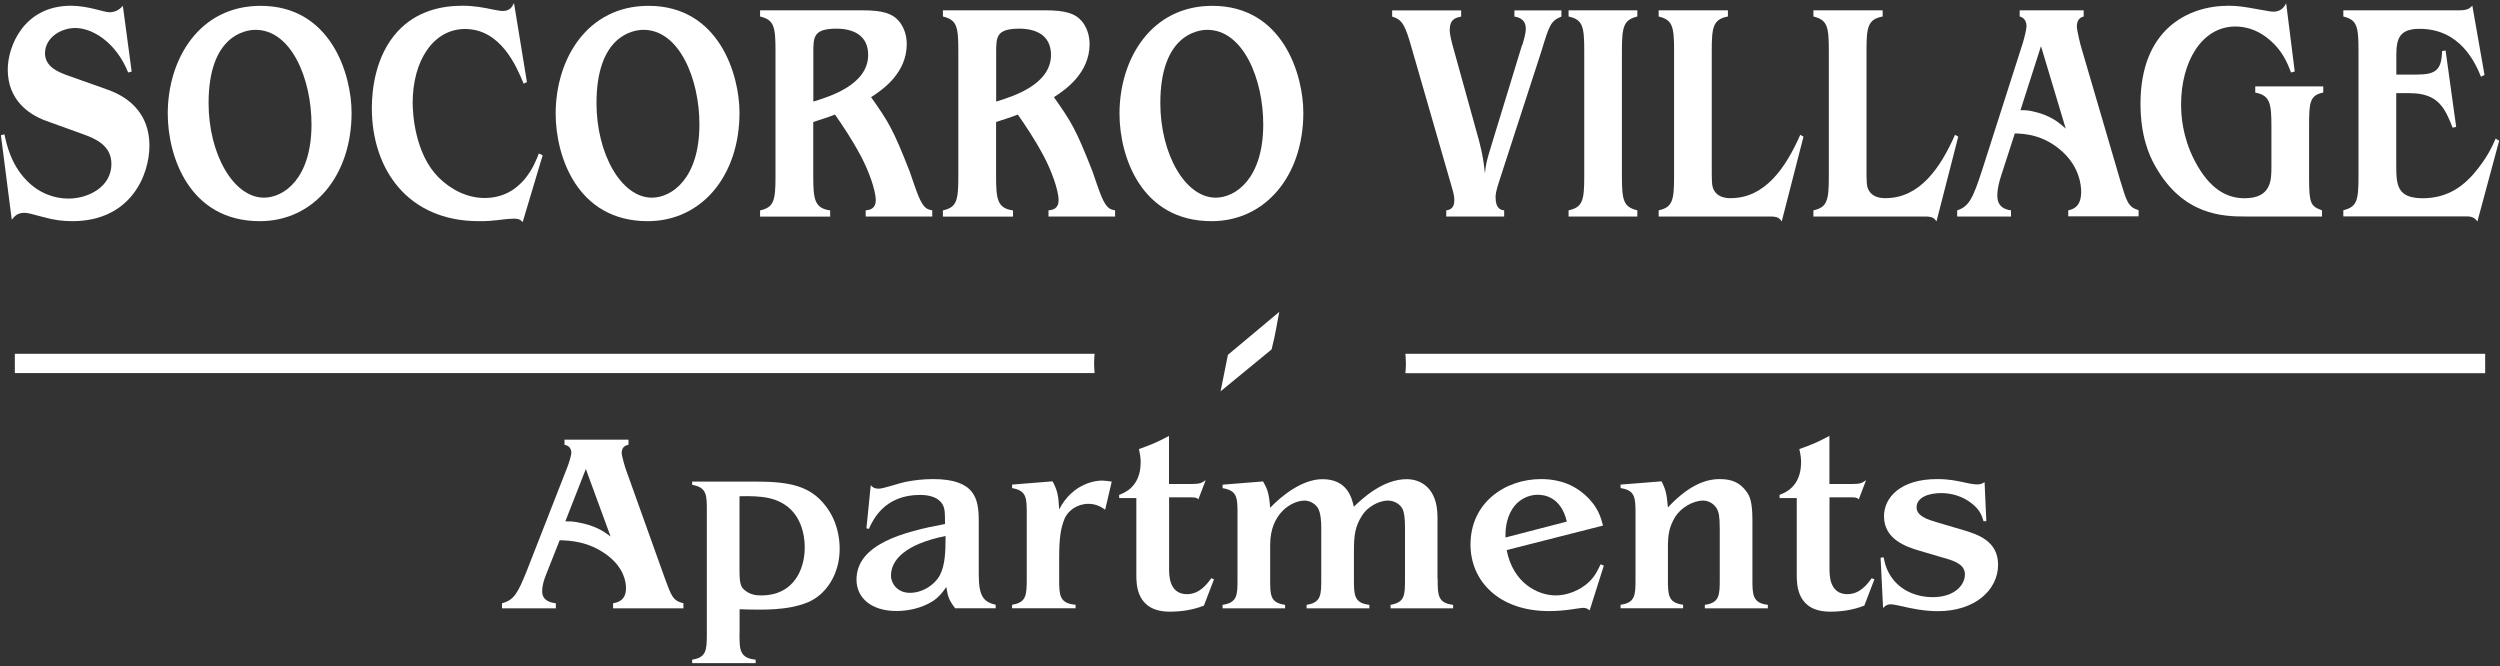 <?xml version="1.0" encoding="UTF-8"?>
<svg id="logos" xmlns="http://www.w3.org/2000/svg" viewBox="0 0 300 79.94">
  <rect x="0" y="0" width="300" height="79.94" fill="#333333" stroke="none"/>
  <defs>
    <style>
      .cls-1 {
        fill: #fff;
      }
    </style>
  </defs>
  <g>
    <path class="cls-1" d="M15.8,8.59l-.42,.11c-1.49-3.71-4.37-5.34-6.34-5.34-1.82,0-3.64,1.22-3.64,3.04,0,1.67,1.73,2.3,2.76,2.67l4.7,1.67c1.12,.41,5.07,1.85,5.07,6.75,0,3.49-2.22,9.05-9.26,9.05-1.21,0-2.22-.15-3.43-.48-1.67-.45-1.91-.52-2.34-.52-.76,0-1.09,.33-1.49,.82L.11,16.23l.42-.11c.27,1.26,.79,3.56,2.58,5.45,1.55,1.63,3.4,2.26,5.1,2.26,2.4,0,5.16-1.41,5.16-4.15,0-2.22-1.88-3.04-3.55-3.63l-4.4-1.59c-2.06-.78-4.49-2.52-4.49-6.12C.93,5.62,2.81,.69,8.52,.69c2.06,0,3.94,.78,4.61,.78,.58,0,1.15-.22,1.61-.78l1.06,7.9Z"/>
    <path class="cls-1" d="M31.18,26.54c-8.47,0-11.05-7.79-11.05-12.9,0-6.56,3.79-12.94,11.14-12.94,8.47,0,10.92,8.27,10.92,12.83,0,7.53-4.52,13.01-11.02,13.01Zm.49-2.82c2.4,0,5.71-2.3,5.71-8.79,0-5.49-2.43-11.35-6.71-11.35-1.3,0-5.64,.74-5.64,8.79,0,6.08,2.97,11.35,6.65,11.35Z"/>
    <path class="cls-1" d="M62.71,26.65c-.12-.15-.21-.22-.36-.3-.15-.07-.33-.11-.7-.11-.24,0-.58,.04-.76,.04-2.18,.26-2.46,.26-3.43,.26-8.56,0-12.84-6.27-12.84-13.57,0-2.19,.42-6.3,3.1-9.2,2.28-2.48,5.31-3.08,7.74-3.08,1.49,0,2.58,.22,3.82,.48,.09,0,.7,.15,1.03,.15,.91,0,1.15-.52,1.37-.96l1.55,9.49-.39,.19c-.85-2.04-2.73-6.56-7.04-6.56-3.76,0-6.28,3.75-6.28,8.86,0,1.41,.3,6.16,3.13,8.97,1.49,1.48,3.46,2.45,5.49,2.45,4.52,0,6.07-4.15,6.52-5.34l.46,.22-2.4,8.01Z"/>
    <path class="cls-1" d="M77.73,26.54c-8.47,0-11.05-7.79-11.05-12.9,0-6.56,3.79-12.94,11.14-12.94,8.47,0,10.92,8.27,10.92,12.83,0,7.53-4.52,13.01-11.02,13.01Zm.49-2.82c2.4,0,5.71-2.3,5.71-8.79,0-5.49-2.43-11.35-6.71-11.35-1.3,0-5.64,.74-5.64,8.79,0,6.08,2.97,11.35,6.65,11.35Z"/>
    <path class="cls-1" d="M111.89,25.98h-8.01v-.74c.45-.04,1.21-.15,1.21-1.22,0-1.22-.88-3.6-1.79-5.3-1.06-2-2.25-3.75-3.1-4.97-1.18,.45-1.4,.48-2.61,.89v6.49c0,2.78,.15,3.86,2.03,4.12v.74h-8.41v-.74c1.67-.37,1.85-1.19,1.85-4.12V6.1c0-2.93-.18-3.71-1.85-4.12v-.74h12.32c2.37,0,3.58,.37,4.37,1.33,.52,.63,.91,1.59,.91,2.71,0,3.45-2.82,5.45-4.28,6.38,2.06,2.93,2.61,3.75,4.64,8.94,.15,.48,.88,2.56,1.06,2.97,.61,1.41,1,1.56,1.64,1.67v.74Zm-14.29-13.79c1.91-.59,6.58-2,6.58-5.6,0-2.41-1.88-3.15-3.79-3.15-2.79,0-2.79,1-2.79,2.89v5.86Z"/>
    <path class="cls-1" d="M133.83,25.98h-8.01v-.74c.45-.04,1.21-.15,1.21-1.22,0-1.22-.88-3.6-1.79-5.3-1.06-2-2.25-3.75-3.1-4.97-1.18,.45-1.4,.48-2.61,.89v6.49c0,2.78,.15,3.86,2.03,4.12v.74h-8.41v-.74c1.67-.37,1.85-1.19,1.85-4.12V6.1c0-2.93-.18-3.71-1.85-4.12v-.74h12.32c2.37,0,3.58,.37,4.37,1.33,.52,.63,.91,1.59,.91,2.71,0,3.45-2.82,5.45-4.28,6.38,2.06,2.93,2.61,3.75,4.64,8.94,.15,.48,.88,2.56,1.06,2.97,.61,1.41,1,1.56,1.64,1.67v.74Zm-14.29-13.79c1.91-.59,6.58-2,6.58-5.6,0-2.41-1.88-3.15-3.79-3.15-2.79,0-2.79,1-2.79,2.89v5.86Z"/>
    <path class="cls-1" d="M145.39,26.54c-8.47,0-11.05-7.79-11.05-12.9,0-6.56,3.79-12.94,11.14-12.94,8.47,0,10.92,8.27,10.92,12.83,0,7.53-4.52,13.01-11.02,13.01Zm.49-2.82c2.4,0,5.71-2.3,5.71-8.79,0-5.49-2.43-11.35-6.71-11.35-1.3,0-5.64,.74-5.64,8.79,0,6.08,2.97,11.35,6.65,11.35Z"/>
    <path class="cls-1" d="M182.68,5.4c.18-.59,.42-1.45,.42-1.93,0-1.22-.94-1.41-1.37-1.48v-.74h5.64v.74c-1.27,.52-1.43,.96-2.4,4.15l-5.01,15.43c-.46,1.41-.49,1.74-.49,2.11,0,1.41,.67,1.52,1.03,1.56v.74h-6.95v-.74c.39-.04,.97-.22,.97-1.19,0-.44-.06-.74-.27-1.48l-4.76-16.5c-.85-3.04-1.18-3.71-2.43-4.08v-.74h8.28v.74c-.79,.15-1.37,.41-1.37,1.59,0,.19,0,.56,.3,1.71l3.22,11.61c.45,1.71,.58,2.74,.7,3.89,.15-1.19,.15-1.3,.73-3.19l3.73-12.2Z"/>
    <path class="cls-1" d="M196.48,25.98h-8.25v-.74c1.7-.37,1.88-1.19,1.88-4.12V6.1c0-2.93-.18-3.75-1.88-4.12v-.74h8.25v.74c-1.64,.41-1.85,1.19-1.85,4.12v15.02c0,2.93,.18,3.71,1.85,4.12v.74Z"/>
    <path class="cls-1" d="M213.81,26.57c-.12-.18-.24-.33-.45-.44-.21-.11-.52-.15-1.03-.15h-13.29v-.74c1.67-.37,1.85-1.19,1.85-4.12V6.1c0-2.93-.18-3.71-1.85-4.12v-.74h8.31v.74c-1.79,.33-1.94,1.3-1.94,4.12v13.9c0,1.82,0,2.3,.24,2.78,.42,.82,1.27,1,2.03,1,4.1,0,6.59-3.6,8.35-7.6l.39,.22-2.61,10.16Z"/>
    <path class="cls-1" d="M232.38,26.57c-.12-.18-.24-.33-.45-.44-.21-.11-.52-.15-1.03-.15h-13.29v-.74c1.67-.37,1.85-1.19,1.85-4.12V6.1c0-2.93-.18-3.71-1.85-4.12v-.74h8.31v.74c-1.79,.33-1.94,1.3-1.94,4.12v13.9c0,1.82,0,2.3,.24,2.78,.42,.82,1.27,1,2.03,1,4.1,0,6.59-3.6,8.35-7.6l.39,.22-2.61,10.16Z"/>
    <path class="cls-1" d="M248.19,25.98v-.74c.52-.11,1.55-.37,1.55-2.22,0-.89-.24-2.97-2.25-4.82-2.25-2.04-4.49-2.15-5.71-2.19l-1.61,4.97c-.27,.82-.49,1.63-.49,2.52,0,1.45,1.12,1.67,1.64,1.74v.74h-6.46v-.74c1.43-.44,1.91-1.52,2.97-4.75l4.89-15.28c.18-.56,.46-1.71,.46-2.04,0-.15,0-1-.82-1.19v-.74h7.68v.74c-.24,.07-.82,.22-.82,1.22,0,.37,.42,2.19,.55,2.56l4.64,15.83c.79,2.63,.97,3.26,2.22,3.63v.74h-8.44Zm-5.74-12.76c.46,0,.82,0,1.34,.11,2.28,.48,3.28,1.37,4.1,2.11l-2.97-9.9-2.46,7.67Z"/>
    <path class="cls-1" d="M275.34,8.59l-.42,.11c-.42-1.11-1.06-2.82-3-4.26-1.18-.89-2.49-1.26-3.67-1.26-4.1,0-6.52,4.34-6.52,9.34,0,1.34,.15,3.86,1.58,6.67,1.85,3.6,3.98,4.6,6.04,4.6,3.22,0,3.22-2.22,3.22-3.78v-4.78c0-2.82-.15-3.78-1.94-4.12v-.74h8.16v.74c-1.61,.3-1.7,1.22-1.7,3.89v6.38c0,3.08,.21,3.37,1.55,3.86v.74h-9.16c-2.67,0-7.5-.11-10.83-6.01-.79-1.37-1.79-3.71-1.79-7.53,0-8.9,5.67-11.75,10.56-11.75,1.24,0,1.97,.15,3.46,.41,1.46,.26,1.67,.3,1.91,.3,.94,0,1.31-.56,1.55-1l1.03,8.19Z"/>
    <path class="cls-1" d="M297.28,26.57c-.09-.15-.24-.3-.42-.41-.18-.11-.42-.19-.76-.19h-14.9v-.74c1.64-.41,1.82-1.15,1.82-4.12V6.1c0-2.97-.18-3.71-1.82-4.12v-.74h13.84c1.09,0,1.3-.22,1.64-.56l1.46,8.31-.42,.22c-.67-1.63-2.46-5.75-7.37-5.75-2.46,0-2.79,1.22-2.79,3.19v2.3h2.46c2.31,0,2.97-.59,3.03-2.82l.42-.07,1.27,9.16-.42,.11c-.91-2.3-1.7-4.15-5.13-4.15h-1.64v8.64c0,2.37,.09,3.97,3.19,3.97,3.25,0,5.07-1.78,6.04-2.86,1.73-2,2.34-3.49,2.7-4.3l.42,.26-2.61,9.68Z"/>
  </g>
  <g>
    <path class="cls-1" d="M73.57,73v-.61c.52-.09,1.55-.3,1.55-1.82,0-.73-.24-2.43-2.25-3.95-2.25-1.67-4.49-1.76-5.71-1.79l-1.61,4.07c-.27,.67-.49,1.34-.49,2.06,0,1.18,1.12,1.37,1.64,1.43v.61h-6.46v-.61c1.43-.36,1.91-1.24,2.97-3.88l4.89-12.5c.18-.45,.46-1.4,.46-1.67,0-.12,0-.82-.82-.97v-.61h7.68v.61c-.24,.06-.82,.18-.82,1,0,.3,.42,1.79,.55,2.09l4.64,12.96c.79,2.15,.97,2.67,2.22,2.97v.61h-8.44Zm-5.74-10.44c.46,0,.82,0,1.34,.09,2.28,.39,3.28,1.12,4.1,1.73l-2.97-8.1-2.46,6.28Z"/>
    <path class="cls-1" d="M88.74,76.03c0,1.91,0,2.94,1.94,3.13v.42h-7.62v-.42c1.7-.27,1.76-1.12,1.76-3.13v-14.72c0-1.91,0-2.82-1.76-3.13v-.39h7.62c4.16,0,6.59,.55,8.41,2.94,1.4,1.82,1.67,3.85,1.67,5.13,0,3.13-1.7,5.55-3.85,6.43-2.4,.97-5.25,.91-8.16,.82v2.91Zm0-7.65c0,1.61,.15,2.06,.61,2.43,.73,.61,1.49,.64,2.03,.64,3.82,0,5.19-3.07,5.19-5.77,0-1.52-.46-4.1-2.76-5.34-.91-.49-2.06-.88-5.07-.79v8.83Z"/>
    <path class="cls-1" d="M103.97,63.41l.52-5.19c.18,.21,.39,.42,.97,.42,.55,0,2.46-.67,3.22-.82,1.09-.21,2.15-.33,3.28-.33,5.04,0,5.49,2.34,5.49,5.01v6.46c0,2.64,.61,3.28,2.03,3.61v.42h-4.86c-.7-.91-.88-1.34-1.06-2.55-.46,.64-.82,1.15-1.58,1.67-1.37,.88-3.03,1.21-4.4,1.21-3.1,0-4.8-1.64-4.8-3.76,0-4.25,5.58-5.74,10.62-6.68,0-1.34,0-1.82-.3-2.37-.64-1.03-2.03-1.12-2.7-1.12-4.25,0-5.64,2.97-6.13,4.07l-.3-.06Zm2.94,5.64c0,.94,.76,2.09,2.28,2.09,1.43,0,2.88-.85,3.58-2.09,.64-1.18,.7-2.85,.7-4.73-4.98,1-6.55,2.97-6.55,4.73Z"/>
    <path class="cls-1" d="M132.62,61.16c-.49-.33-1.06-.7-2.03-.7-1.31,0-2.49,.82-2.88,1.88-.42,1.06-.61,2.22-.61,4.64v2.46c0,1.94,0,2.97,1.97,3.13v.42h-7.62v-.42c1.7-.27,1.76-1.12,1.76-3.13v-7.74c0-1.94,0-2.82-1.76-3.13v-.42l4.86-.39c.58,1.09,.7,1.67,.79,3.37,1.67-3.25,4.58-3.46,5.07-3.46,.39,0,1.06,.09,1.24,.12l-.79,3.37Z"/>
    <path class="cls-1" d="M143.81,59.92c-.24-.21-.36-.24-.97-.24h-2.55v8.74c0,1.61,.55,2.88,2.15,2.88,1.46,0,2.34-1.12,2.91-1.91l.33,.12-1.21,3.16c-1.3,.52-2.7,.73-4.1,.73-4.01,0-4.01-3.25-4.01-4.43v-9.2h-2.06v-.39c.55-.21,2.58-.91,2.58-3.91,0-.42-.03-.76-.21-1.58,1.52-.55,2-.73,3.61-1.58v5.77h2.82c.91,0,1.15-.15,1.58-.46l-.88,2.31Z"/>
    <path class="cls-1" d="M172.52,69.45c0,1.94,0,2.91,1.85,3.13v.42h-7.5v-.42c1.73-.3,1.73-1.18,1.73-3.13v-6.16c0-1.27-.12-1.88-.33-2.28-.33-.58-1.03-.94-1.7-.94-1.18,0-2.55,.82-3.16,1.85-.79,1.27-.94,2.28-.94,4.22v3.31c0,1.94,0,2.91,1.85,3.13v.42h-7.53v-.42c1.76-.27,1.76-1.21,1.76-3.13v-6.13c0-.7-.06-1.7-.36-2.28-.3-.55-.97-.97-1.64-.97-1.52,0-4.13,1.52-4.13,5.28v4.1c0,1.94-.03,2.88,1.79,3.13v.42h-7.5v-.42c1.79-.27,1.79-1.18,1.79-3.13v-7.74c0-1.94,0-2.85-1.79-3.13v-.42l4.86-.39c.52,.94,.7,1.34,.85,3.16,1.27-1.34,3.79-3.43,6.28-3.43,3,0,3.52,2.28,3.76,3.31,1-.97,3.49-3.31,6.34-3.31,1.67,0,3.7,1.03,3.7,4.55v7.4Z"/>
    <path class="cls-1" d="M180.8,66.02c.79,4.01,3.79,5.43,5.89,5.43,1.37,0,2.94-.61,3.98-1.61,.76-.7,1.09-1.49,1.4-2.12l.39,.15-1.7,5.37c-.27-.21-.46-.3-.79-.3-.42,0-2.06,.39-4.1,.39-6.04,0-9.41-3.64-9.41-7.98,0-5.04,4.16-7.86,8.47-7.86,1.27,0,3.4,.21,5.28,1.91,1.58,1.4,1.91,2.76,2.15,3.67l-11.56,2.94Zm7.22-3.43c-.7-3-2.76-3.22-3.49-3.22-1.31,0-2.43,.73-3.03,1.67-.82,1.27-.85,2.67-.85,3.46l7.37-1.91Z"/>
    <path class="cls-1" d="M210.29,69.45c0,1.91,0,2.91,1.85,3.13v.42h-7.56v-.42c1.79-.24,1.79-1.21,1.79-3.13v-5.98c0-1.64-.15-2.03-.3-2.34-.33-.64-1-1.06-1.7-1.06-1.24,0-2.67,.88-3.34,1.94-.73,1.21-.88,2.12-.88,3.67v3.76c0,1.94,0,2.88,1.82,3.13v.42h-7.5v-.42c1.79-.24,1.79-1.21,1.79-3.13v-7.74c0-1.94,0-2.85-1.79-3.13v-.42l4.92-.39c.46,.94,.61,1.37,.76,3.13,2.25-2.4,4.25-3.4,6.22-3.4,1.49,0,2.46,.45,3.22,1.52,.36,.49,.7,1.15,.7,3.4v7.04Z"/>
    <path class="cls-1" d="M223.06,59.92c-.24-.21-.36-.24-.97-.24h-2.55v8.74c0,1.61,.55,2.88,2.15,2.88,1.46,0,2.34-1.12,2.91-1.91l.33,.12-1.21,3.16c-1.3,.52-2.7,.73-4.1,.73-4.01,0-4.01-3.25-4.01-4.43v-9.2h-2.06v-.39c.55-.21,2.58-.91,2.58-3.91,0-.42-.03-.76-.21-1.58,1.52-.55,2-.73,3.61-1.58v5.77h2.82c.91,0,1.15-.15,1.58-.46l-.88,2.31Z"/>
    <path class="cls-1" d="M238.36,62.53l-.33,.03c-.21-.7-.42-1.37-1.46-2.18-1.09-.85-2.4-1.21-3.64-1.21-1.55,0-2.94,.55-2.94,1.7,0,1.06,1.27,1.46,2.49,1.82l3.28,.97c1.46,.46,4.01,1.21,4.01,4.1,0,3.03-2.76,5.58-7.22,5.58-1.67,0-3.22-.33-4.4-.61-.79-.18-1.06-.21-1.3-.21-.42,0-.67,.21-.88,.45l-.3-6.04,.36-.06c.15,.73,.36,1.67,1.15,2.67,1.21,1.52,3.07,2.12,4.73,2.12,2.61,0,3.88-1.43,3.88-2.73,0-1.09-1.03-1.58-2.49-1.97l-2.88-.85c-1.7-.49-4.34-1.4-4.34-4.16,0-2.22,1.94-4.46,6.37-4.46,1.43,0,2.28,.18,3.82,.52,.15,.03,.64,.12,1.03,.12,.36,0,.55-.09,.85-.27l.21,4.67Z"/>
  </g>
  <g>
    <g>
      <path class="cls-1" d="M131.35,42.46H1.78v2.31H131.35c-.02-.38-.06-.77-.06-1.16s.03-.77,.06-1.16Z"/>
      <path class="cls-1" d="M298.22,42.46H168.65c.02,.38,.06,.77,.06,1.16s-.03,.77-.06,1.16h129.57v-2.31Z"/>
    </g>
    <path class="cls-1" d="M153.53,37.41l-6.18,5.17-.88,4.38,6.12-5.03c.49-1.9,.63-3.07,.93-4.52Z"/>
  </g>
</svg>